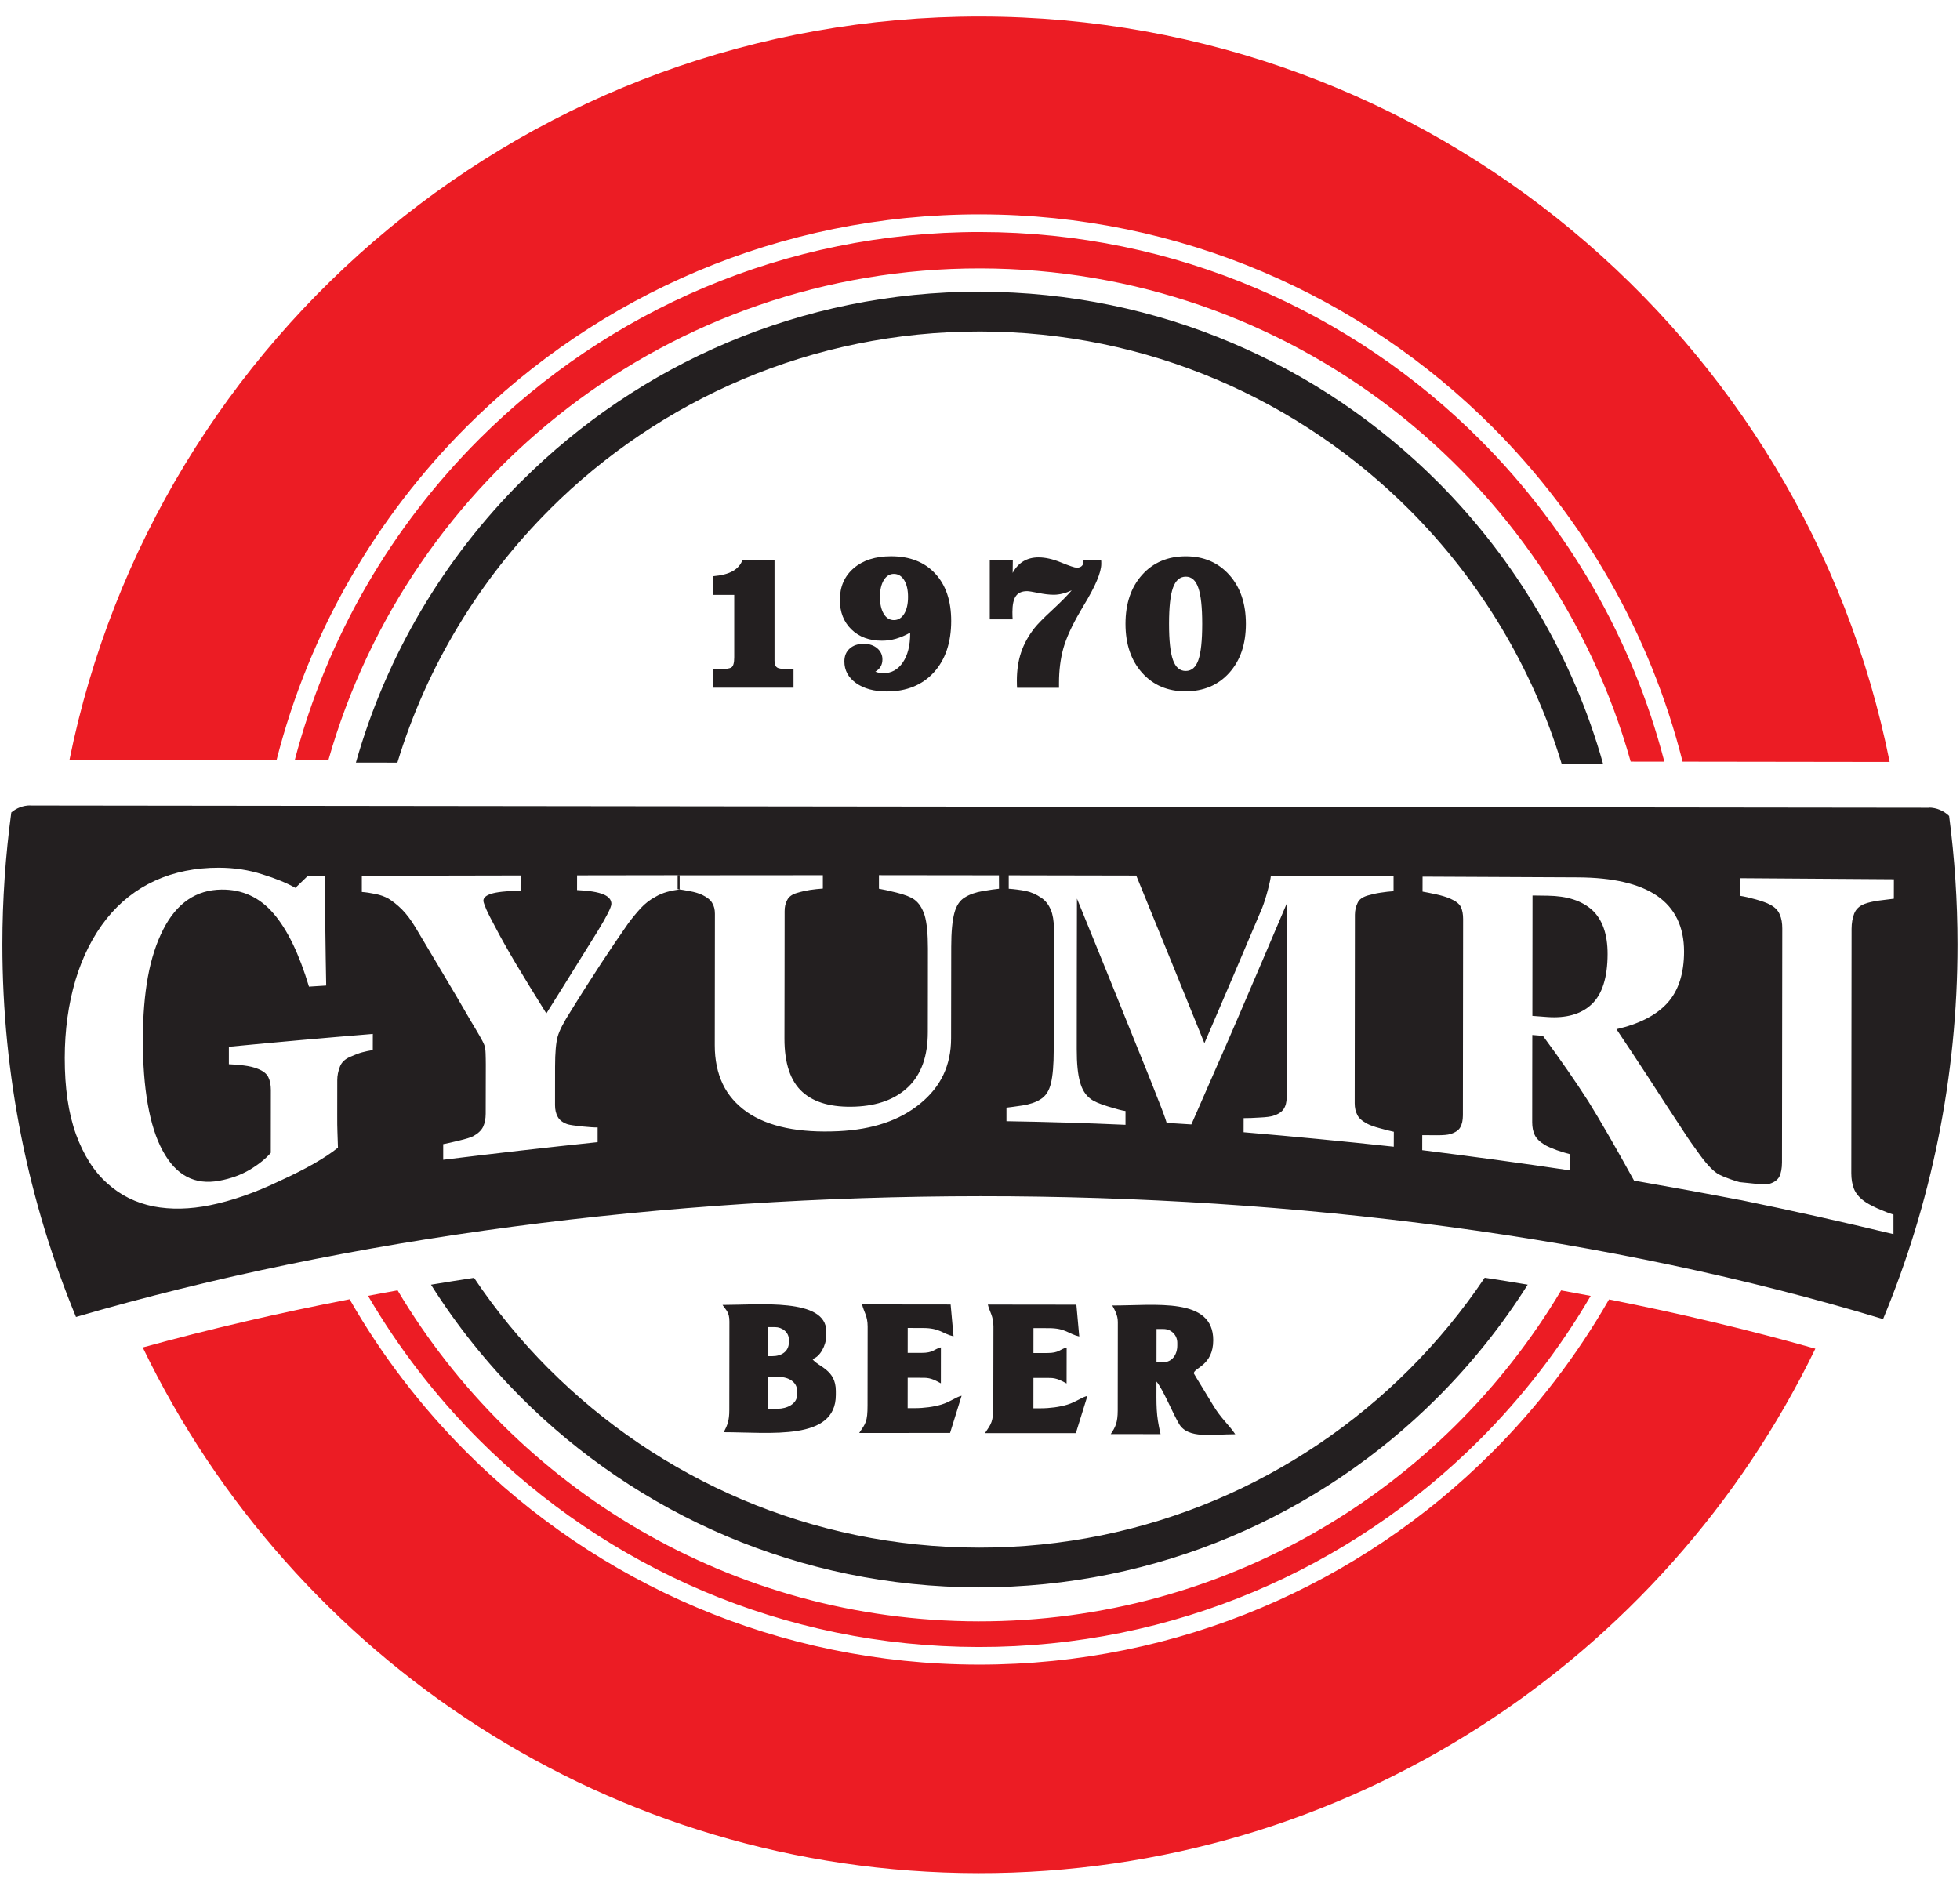 <svg width="56" height="54" viewBox="0 0 56 54" fill="none" xmlns="http://www.w3.org/2000/svg">
<path fill-rule="evenodd" clip-rule="evenodd" d="M11.36 36.872C14.728 42.528 20.9 46.322 27.959 46.33C35.035 46.339 41.228 42.542 44.603 36.873C44.885 36.924 45.167 36.976 45.448 37.03C44.564 38.542 43.49 39.929 42.258 41.158C38.596 44.812 33.541 47.069 27.961 47.063V47.062H27.959H27.957V47.063C22.378 47.057 17.326 44.786 13.672 41.124C12.454 39.902 11.391 38.526 10.515 37.028C10.796 36.973 11.077 36.922 11.36 36.872ZM51.867 38.538C47.57 47.416 38.472 53.538 27.95 53.525C17.435 53.513 8.358 47.38 4.078 38.503C5.991 37.976 7.967 37.517 9.989 37.126C10.902 38.723 12.023 40.186 13.313 41.479C17.058 45.233 22.235 47.558 27.956 47.566V47.567H27.957H27.959V47.566C33.68 47.572 38.862 45.259 42.615 41.515C43.919 40.214 45.05 38.741 45.972 37.131C47.989 37.529 49.96 37.998 51.867 38.538ZM47.553 21.764L46.591 21.763C44.31 13.641 36.855 7.679 28.004 7.669C19.153 7.658 11.684 13.602 9.383 21.719L8.422 21.718C9.346 18.189 11.2 15.035 13.705 12.535C17.369 8.882 22.425 6.624 28.004 6.63V6.631H28.006H28.007V6.63C33.587 6.636 38.638 8.906 42.292 12.57C44.792 15.075 46.638 18.233 47.553 21.764ZM28.014 0.473C40.86 0.489 51.565 9.639 53.99 21.772L48.074 21.764C47.149 18.092 45.242 14.81 42.651 12.211C38.907 8.458 33.729 6.132 28.007 6.125V6.123H28.006H28.004V6.125C22.283 6.118 17.102 8.431 13.349 12.175C10.75 14.767 8.837 18.046 7.902 21.716L1.986 21.708C4.441 9.584 15.167 0.458 28.014 0.473Z" fill="#EC1C24"/>
<path fill-rule="evenodd" clip-rule="evenodd" d="M54.099 35.265C52.637 34.913 51.174 34.586 49.711 34.287C49.711 34.117 49.711 33.948 49.711 33.78C49.811 33.791 49.957 33.804 50.15 33.825C50.349 33.846 50.484 33.846 50.557 33.827C50.693 33.785 50.788 33.717 50.84 33.619C50.887 33.519 50.913 33.385 50.914 33.216C50.915 32.104 50.916 30.988 50.918 29.875C50.919 28.762 50.921 27.646 50.922 26.532C50.922 26.38 50.902 26.247 50.849 26.13C50.802 26.013 50.709 25.92 50.567 25.847C50.478 25.798 50.343 25.752 50.17 25.702C49.993 25.652 49.847 25.619 49.721 25.599C49.721 25.43 49.721 25.263 49.722 25.095C51.184 25.105 52.648 25.115 54.111 25.125C54.111 25.311 54.11 25.496 54.11 25.681C53.995 25.694 53.854 25.711 53.692 25.733C53.525 25.756 53.379 25.788 53.264 25.833C53.123 25.889 53.024 25.982 52.976 26.108C52.928 26.234 52.903 26.378 52.902 26.539C52.901 27.702 52.899 28.867 52.898 30.03C52.897 31.193 52.895 32.358 52.894 33.52C52.894 33.687 52.918 33.835 52.967 33.962C53.016 34.093 53.112 34.209 53.253 34.315C53.331 34.376 53.462 34.447 53.639 34.529C53.822 34.608 53.973 34.669 54.099 34.706C54.1 34.893 54.099 35.079 54.099 35.265ZM45.931 27.262C45.932 26.692 45.781 26.272 45.489 26.003C45.192 25.737 44.774 25.603 44.225 25.595C44.08 25.593 43.932 25.591 43.786 25.589C43.785 26.162 43.785 26.736 43.784 27.309C43.783 27.882 43.783 28.456 43.782 29.028C43.923 29.038 44.065 29.049 44.205 29.06C44.749 29.1 45.177 28.979 45.475 28.697C45.778 28.412 45.93 27.93 45.931 27.262ZM49.722 34.291C48.709 34.095 47.694 33.912 46.687 33.735C46.16 32.779 45.727 32.028 45.383 31.474C45.032 30.926 44.6 30.299 44.084 29.599C43.979 29.591 43.88 29.582 43.78 29.574C43.779 29.991 43.779 30.407 43.778 30.823C43.778 31.238 43.777 31.653 43.777 32.07C43.777 32.209 43.801 32.332 43.85 32.433C43.901 32.537 43.996 32.629 44.137 32.715C44.204 32.757 44.32 32.804 44.465 32.861C44.617 32.912 44.748 32.955 44.857 32.981C44.857 33.134 44.857 33.288 44.857 33.443C43.446 33.232 42.04 33.043 40.635 32.866C40.635 32.724 40.635 32.58 40.636 32.436C40.741 32.438 40.881 32.438 41.059 32.439C41.237 32.439 41.362 32.428 41.435 32.406C41.576 32.364 41.676 32.298 41.723 32.211C41.771 32.127 41.796 32.013 41.797 31.871C41.798 30.936 41.799 30.001 41.8 29.066C41.801 28.133 41.803 27.195 41.803 26.261C41.803 26.125 41.783 26.013 41.741 25.922C41.7 25.832 41.6 25.752 41.444 25.683C41.329 25.631 41.188 25.59 41.026 25.554C40.864 25.519 40.733 25.493 40.644 25.478C40.644 25.335 40.644 25.192 40.645 25.05C42.124 25.056 43.602 25.062 45.082 25.071C46.081 25.076 46.832 25.25 47.344 25.597C47.861 25.953 48.116 26.488 48.116 27.193C48.115 27.816 47.959 28.308 47.639 28.661C47.321 29.011 46.834 29.259 46.185 29.409C46.436 29.787 46.733 30.229 47.067 30.742C47.401 31.261 47.75 31.793 48.115 32.349C48.231 32.531 48.387 32.754 48.585 33.024C48.788 33.298 48.96 33.475 49.112 33.56C49.2 33.605 49.305 33.649 49.441 33.696C49.571 33.741 49.665 33.772 49.723 33.784C49.722 33.953 49.722 34.122 49.722 34.291ZM39.822 32.767C38.39 32.612 36.959 32.474 35.532 32.353C35.532 32.22 35.532 32.085 35.533 31.95C35.658 31.951 35.815 31.945 35.998 31.933C36.181 31.925 36.306 31.907 36.375 31.885C36.511 31.843 36.613 31.781 36.673 31.695C36.732 31.609 36.762 31.496 36.762 31.357C36.763 30.433 36.764 29.507 36.765 28.584C36.766 27.66 36.767 26.734 36.768 25.81C36.312 26.887 35.853 27.955 35.401 29.01C34.952 30.057 34.489 31.097 34.039 32.13C33.804 32.115 33.568 32.1 33.333 32.086C33.301 31.971 33.219 31.744 33.084 31.408C32.953 31.072 32.849 30.805 32.765 30.602C32.432 29.773 32.094 28.946 31.765 28.124C31.437 27.304 31.097 26.489 30.77 25.677C30.768 26.393 30.767 27.11 30.766 27.826C30.765 28.543 30.764 29.259 30.764 29.975C30.763 30.387 30.795 30.701 30.857 30.916C30.914 31.132 31.014 31.292 31.154 31.395C31.243 31.468 31.41 31.541 31.651 31.615C31.891 31.689 32.058 31.735 32.157 31.747C32.157 31.878 32.157 32.01 32.157 32.141C31.023 32.09 29.89 32.056 28.756 32.038C28.756 31.909 28.756 31.781 28.756 31.651C28.845 31.643 28.996 31.619 29.211 31.589C29.42 31.556 29.592 31.499 29.724 31.415C29.875 31.325 29.974 31.173 30.027 30.955C30.079 30.735 30.106 30.423 30.106 30.016C30.108 29.434 30.108 28.853 30.108 28.271C30.11 27.689 30.11 27.107 30.111 26.524C30.111 26.312 30.08 26.136 30.023 25.994C29.96 25.853 29.877 25.74 29.756 25.658C29.605 25.554 29.453 25.488 29.297 25.457C29.141 25.428 28.983 25.407 28.821 25.396C28.821 25.268 28.821 25.14 28.821 25.012C30.034 25.013 31.247 25.016 32.464 25.019C32.786 25.807 33.11 26.599 33.433 27.394C33.756 28.193 34.084 29 34.412 29.809C34.685 29.171 34.963 28.532 35.235 27.891C35.509 27.245 35.785 26.595 36.063 25.942C36.12 25.797 36.173 25.627 36.226 25.425C36.279 25.224 36.305 25.093 36.31 25.03C37.476 25.036 38.647 25.039 39.816 25.043C39.816 25.185 39.816 25.327 39.816 25.466C39.701 25.474 39.576 25.487 39.445 25.508C39.314 25.527 39.189 25.556 39.074 25.59C38.923 25.636 38.828 25.706 38.786 25.807C38.739 25.905 38.713 26.016 38.712 26.137C38.711 27.035 38.71 27.934 38.709 28.831C38.708 29.728 38.707 30.627 38.706 31.524C38.706 31.653 38.731 31.763 38.779 31.855C38.82 31.947 38.914 32.03 39.065 32.111C39.139 32.151 39.259 32.196 39.431 32.241C39.598 32.288 39.73 32.321 39.824 32.34C39.822 32.483 39.822 32.625 39.822 32.767ZM28.543 25.396C28.433 25.407 28.282 25.428 28.078 25.463C27.874 25.497 27.701 25.558 27.566 25.644C27.425 25.727 27.326 25.873 27.268 26.088C27.21 26.303 27.178 26.627 27.178 27.056C27.177 27.492 27.177 27.928 27.176 28.364C27.175 28.799 27.175 29.236 27.174 29.67C27.174 30.055 27.1 30.402 26.953 30.713C26.806 31.023 26.585 31.295 26.293 31.534C25.701 32.02 24.927 32.276 23.962 32.323C22.833 32.376 21.961 32.203 21.344 31.778C21.036 31.561 20.801 31.294 20.65 30.976C20.499 30.658 20.421 30.287 20.422 29.865C20.423 29.241 20.423 28.614 20.424 27.989C20.425 27.363 20.426 26.736 20.426 26.111C20.426 25.99 20.401 25.887 20.348 25.802C20.301 25.716 20.202 25.639 20.061 25.57C19.967 25.527 19.847 25.489 19.706 25.465C19.565 25.438 19.45 25.418 19.361 25.408C19.361 25.276 19.361 25.143 19.361 25.012C20.74 25.009 22.126 25.009 23.51 25.009C23.51 25.136 23.51 25.263 23.51 25.391C23.391 25.399 23.27 25.412 23.144 25.43C23.025 25.449 22.899 25.477 22.773 25.515C22.632 25.555 22.537 25.624 22.491 25.72C22.438 25.815 22.418 25.921 22.418 26.038C22.417 26.644 22.417 27.25 22.416 27.857C22.415 28.461 22.415 29.069 22.413 29.673C22.412 30.387 22.585 30.898 22.93 31.206C23.274 31.514 23.776 31.647 24.433 31.622C25.082 31.596 25.588 31.409 25.96 31.049C26.326 30.69 26.509 30.174 26.509 29.491C26.511 29.095 26.511 28.696 26.511 28.3C26.512 27.903 26.512 27.504 26.512 27.107C26.512 26.684 26.481 26.367 26.419 26.158C26.351 25.948 26.252 25.797 26.121 25.704C26.022 25.632 25.855 25.566 25.615 25.506C25.375 25.447 25.208 25.41 25.113 25.396C25.113 25.267 25.113 25.14 25.113 25.008C26.253 25.008 27.397 25.01 28.541 25.012C28.543 25.14 28.543 25.267 28.543 25.396ZM19.419 25.418C19.288 25.432 19.163 25.457 19.053 25.488C18.943 25.52 18.833 25.564 18.734 25.623C18.572 25.707 18.43 25.819 18.306 25.952C18.185 26.085 18.059 26.236 17.94 26.399C17.699 26.742 17.448 27.117 17.18 27.521C16.913 27.93 16.62 28.386 16.311 28.887C16.107 29.205 15.981 29.449 15.934 29.618C15.886 29.787 15.859 30.076 15.859 30.483C15.858 30.848 15.858 31.213 15.858 31.579C15.858 31.711 15.884 31.823 15.937 31.916C15.989 32.01 16.083 32.082 16.223 32.128C16.286 32.145 16.422 32.166 16.625 32.188C16.829 32.207 16.98 32.219 17.075 32.216C17.075 32.355 17.075 32.496 17.075 32.636C15.6 32.791 14.132 32.959 12.663 33.14C12.663 32.992 12.663 32.842 12.663 32.693C12.768 32.674 12.914 32.641 13.113 32.592C13.306 32.546 13.442 32.506 13.521 32.465C13.656 32.392 13.752 32.302 13.803 32.198C13.851 32.093 13.876 31.97 13.877 31.827C13.879 31.358 13.879 30.89 13.88 30.422C13.88 30.299 13.877 30.191 13.874 30.096C13.872 30.002 13.858 29.925 13.838 29.863C13.812 29.795 13.765 29.707 13.703 29.599C13.641 29.493 13.562 29.355 13.458 29.185C13.176 28.692 12.895 28.222 12.629 27.775C12.363 27.325 12.106 26.897 11.867 26.495C11.741 26.285 11.612 26.117 11.486 25.989C11.356 25.86 11.225 25.756 11.095 25.676C10.99 25.619 10.871 25.574 10.729 25.546C10.583 25.515 10.452 25.496 10.338 25.488C10.338 25.334 10.338 25.181 10.338 25.025C11.848 25.022 13.358 25.018 14.874 25.016C14.874 25.16 14.874 25.303 14.873 25.446C14.455 25.461 14.178 25.492 14.031 25.541C13.885 25.588 13.812 25.654 13.811 25.738C13.811 25.778 13.843 25.86 13.894 25.985C13.946 26.105 14.046 26.295 14.181 26.548C14.306 26.787 14.489 27.115 14.734 27.529C14.979 27.94 15.271 28.416 15.61 28.959C15.966 28.394 16.264 27.916 16.505 27.526C16.745 27.139 16.934 26.838 17.07 26.619C17.333 26.189 17.468 25.924 17.468 25.829C17.468 25.709 17.39 25.617 17.233 25.554C17.081 25.492 16.831 25.449 16.487 25.434C16.487 25.294 16.487 25.153 16.488 25.013C17.465 25.012 18.442 25.01 19.419 25.009C19.419 25.147 19.419 25.281 19.419 25.418ZM10.651 30.005C10.536 30.024 10.436 30.047 10.343 30.071C10.254 30.095 10.144 30.138 10.009 30.197C9.856 30.262 9.758 30.356 9.711 30.481C9.663 30.607 9.636 30.735 9.636 30.867C9.635 31.198 9.635 31.529 9.635 31.86C9.635 32.063 9.635 32.222 9.641 32.345C9.646 32.464 9.651 32.616 9.656 32.795C9.284 33.093 8.735 33.405 8.008 33.737C7.276 34.089 6.612 34.315 6 34.439C5.425 34.555 4.887 34.568 4.386 34.473C3.884 34.371 3.445 34.158 3.069 33.817C2.683 33.477 2.391 33.011 2.172 32.416C1.953 31.809 1.849 31.078 1.85 30.23C1.851 29.44 1.952 28.696 2.156 28.008C2.36 27.327 2.659 26.74 3.047 26.251C3.428 25.776 3.888 25.412 4.432 25.164C4.976 24.916 5.583 24.795 6.246 24.795C6.695 24.795 7.113 24.86 7.495 24.984C7.877 25.102 8.195 25.232 8.44 25.371C8.556 25.259 8.671 25.145 8.791 25.032C8.953 25.032 9.115 25.032 9.277 25.029C9.281 25.552 9.292 26.076 9.296 26.597C9.301 27.118 9.311 27.642 9.32 28.162C9.153 28.173 8.991 28.183 8.828 28.193C8.548 27.258 8.209 26.56 7.817 26.106C7.421 25.643 6.925 25.412 6.324 25.42C5.608 25.428 5.052 25.802 4.667 26.553C4.471 26.935 4.321 27.389 4.226 27.912C4.131 28.435 4.083 29.028 4.082 29.69C4.081 30.394 4.127 31.015 4.221 31.547C4.314 32.08 4.454 32.525 4.648 32.882C5.029 33.589 5.566 33.87 6.267 33.739C6.596 33.678 6.884 33.574 7.141 33.422C7.396 33.268 7.595 33.108 7.737 32.941C7.738 32.344 7.738 31.745 7.739 31.147C7.739 30.997 7.713 30.874 7.666 30.779C7.619 30.681 7.52 30.603 7.374 30.545C7.264 30.498 7.124 30.465 6.962 30.445C6.789 30.425 6.649 30.413 6.539 30.41C6.539 30.242 6.539 30.077 6.539 29.911C7.908 29.778 9.277 29.657 10.652 29.544C10.651 29.697 10.651 29.851 10.651 30.005ZM32.157 17.826C32.157 17.245 32.315 16.78 32.632 16.426C32.949 16.073 33.366 15.896 33.881 15.896C34.392 15.896 34.805 16.073 35.123 16.428C35.44 16.782 35.597 17.249 35.597 17.826C35.597 18.405 35.44 18.87 35.123 19.224C34.805 19.578 34.389 19.754 33.87 19.754C33.361 19.754 32.947 19.578 32.631 19.224C32.315 18.87 32.157 18.405 32.157 17.826ZM34.349 17.826C34.349 17.352 34.312 17.008 34.237 16.796C34.164 16.584 34.046 16.478 33.881 16.478C33.712 16.478 33.589 16.584 33.514 16.795C33.438 17.006 33.401 17.35 33.401 17.826C33.401 18.303 33.438 18.647 33.513 18.857C33.587 19.067 33.709 19.172 33.877 19.172C34.045 19.172 34.166 19.069 34.239 18.86C34.312 18.651 34.349 18.306 34.349 17.826ZM29.059 19.652C29.057 19.629 29.056 19.605 29.055 19.576C29.054 19.549 29.053 19.507 29.053 19.453C29.053 19.151 29.093 18.882 29.174 18.643C29.254 18.402 29.381 18.171 29.556 17.947C29.644 17.835 29.812 17.664 30.061 17.434C30.309 17.204 30.496 17.015 30.62 16.869C30.532 16.91 30.445 16.941 30.36 16.962C30.276 16.984 30.191 16.995 30.106 16.995C29.981 16.995 29.834 16.978 29.666 16.943C29.498 16.909 29.392 16.892 29.347 16.892C29.198 16.892 29.091 16.939 29.026 17.032C28.959 17.125 28.926 17.277 28.926 17.489C28.926 17.543 28.927 17.586 28.928 17.616C28.929 17.646 28.93 17.673 28.933 17.697H28.279V15.999H28.938L28.933 16.371C29.013 16.223 29.116 16.112 29.239 16.038C29.363 15.964 29.507 15.927 29.673 15.927C29.864 15.927 30.081 15.975 30.32 16.074C30.56 16.172 30.708 16.222 30.764 16.222C30.827 16.222 30.874 16.206 30.907 16.174C30.941 16.143 30.957 16.098 30.957 16.039V15.998H31.459C31.461 16.011 31.463 16.025 31.464 16.042C31.465 16.058 31.465 16.081 31.465 16.112C31.465 16.355 31.298 16.75 30.965 17.297C30.921 17.371 30.886 17.43 30.864 17.47C30.627 17.874 30.466 18.227 30.381 18.527C30.298 18.829 30.257 19.158 30.257 19.514V19.653H29.059V19.652ZM25.539 16.399C25.418 16.399 25.322 16.46 25.25 16.579C25.178 16.699 25.141 16.858 25.141 17.057C25.141 17.258 25.178 17.419 25.25 17.54C25.322 17.659 25.418 17.719 25.539 17.719C25.661 17.719 25.76 17.659 25.833 17.541C25.906 17.422 25.944 17.26 25.944 17.057C25.944 16.855 25.906 16.695 25.833 16.576C25.759 16.459 25.661 16.399 25.539 16.399ZM26.002 18.079C25.868 18.155 25.734 18.212 25.603 18.251C25.47 18.289 25.336 18.308 25.198 18.308C24.84 18.308 24.549 18.202 24.328 17.987C24.107 17.773 23.996 17.492 23.996 17.144C23.996 16.764 24.128 16.463 24.393 16.235C24.658 16.008 25.013 15.895 25.459 15.895C25.994 15.895 26.414 16.06 26.719 16.389C27.025 16.718 27.177 17.169 27.177 17.743C27.177 18.36 27.011 18.851 26.68 19.214C26.349 19.576 25.901 19.758 25.339 19.758C24.976 19.758 24.682 19.678 24.459 19.519C24.237 19.361 24.125 19.154 24.125 18.901C24.125 18.746 24.174 18.624 24.276 18.533C24.376 18.442 24.511 18.396 24.681 18.396C24.835 18.396 24.962 18.439 25.063 18.523C25.162 18.608 25.212 18.715 25.212 18.841C25.212 18.92 25.196 18.987 25.162 19.044C25.129 19.103 25.079 19.151 25.01 19.193C25.051 19.208 25.091 19.219 25.129 19.226C25.167 19.233 25.203 19.236 25.239 19.236C25.471 19.236 25.657 19.133 25.796 18.927C25.935 18.722 26.005 18.445 26.005 18.097V18.079H26.002ZM20.378 16.999V16.465C20.612 16.445 20.799 16.397 20.936 16.32C21.072 16.243 21.166 16.135 21.215 15.998H22.129V18.877C22.129 18.978 22.154 19.042 22.205 19.075C22.256 19.107 22.368 19.123 22.539 19.123H22.672V19.651H20.378V19.123H20.535C20.718 19.123 20.838 19.106 20.894 19.073C20.951 19.04 20.978 18.942 20.978 18.78V18.757V16.999H20.378ZM43.649 36.709C42.907 37.886 42.035 38.973 41.055 39.951C37.703 43.295 33.075 45.363 27.968 45.359V45.361H27.963H27.961V45.359C22.845 45.351 18.218 43.272 14.874 39.918V39.916C13.907 38.948 13.048 37.872 12.314 36.71C12.723 36.642 13.133 36.576 13.544 36.514C14.171 37.449 14.887 38.319 15.68 39.115L15.681 39.114C18.822 42.263 23.165 44.217 27.963 44.223V44.221H27.965H27.97V44.223C32.759 44.227 37.102 42.285 40.251 39.144C41.057 38.34 41.783 37.458 42.42 36.511C42.831 36.573 43.241 36.64 43.649 36.709ZM28.007 8.334H28.009V8.336C33.116 8.343 37.741 10.423 41.087 13.779C43.288 15.987 44.937 18.747 45.804 21.833L44.621 21.832C43.784 19.06 42.274 16.578 40.281 14.579C37.141 11.431 32.8 9.477 28.008 9.472V9.474H28.006H28.001V9.472C23.203 9.468 18.859 11.409 15.711 14.549V14.551C13.713 16.545 12.196 19.023 11.354 21.792L10.169 21.79C11.044 18.704 12.698 15.946 14.906 13.743L14.908 13.744C18.26 10.399 22.89 8.33 28.002 8.334V8.332H28.007V8.334ZM20.643 37.288C20.744 37.438 20.841 37.495 20.84 37.763L20.837 40.293C20.837 40.594 20.782 40.73 20.678 40.925C22.016 40.927 23.879 41.178 23.881 39.862V39.744C23.882 39.132 23.375 39.059 23.211 38.834C23.43 38.776 23.606 38.443 23.608 38.163V38.044C23.608 37.078 21.674 37.289 20.643 37.288ZM21.947 37.922H22.145C22.345 37.922 22.54 38.065 22.539 38.278V38.357C22.539 38.617 22.328 38.753 22.064 38.752H21.946L21.947 37.922ZM21.945 39.345L22.261 39.346C22.521 39.346 22.775 39.486 22.774 39.742V39.86C22.774 40.121 22.475 40.255 22.22 40.255H21.944L21.945 39.345ZM31.938 37.777L31.935 40.307C31.934 40.643 31.872 40.778 31.736 40.978L33.159 40.98C33.026 40.409 33.041 40.192 33.042 39.478C33.225 39.69 33.505 40.38 33.688 40.689C33.948 41.123 34.623 40.982 35.293 40.983C35.104 40.7 34.882 40.529 34.66 40.154C34.61 40.066 34.109 39.253 34.109 39.244C34.109 39.084 34.663 39.022 34.664 38.296C34.665 37.057 33.014 37.306 31.78 37.304C31.85 37.434 31.938 37.579 31.938 37.777ZM33.044 37.976H33.242C33.464 37.976 33.638 38.149 33.637 38.371V38.45C33.637 38.705 33.489 38.924 33.241 38.924H33.043L33.044 37.976ZM24.79 37.905L24.787 40.157C24.787 40.626 24.733 40.674 24.549 40.947L27.145 40.946L27.475 39.883C27.306 39.923 27.154 40.058 26.897 40.135C26.676 40.201 26.401 40.238 26.131 40.238H25.933L25.934 39.368L26.408 39.37C26.606 39.37 26.751 39.458 26.882 39.528L26.883 38.5C26.682 38.553 26.669 38.658 26.33 38.658H25.934L25.935 37.946L26.37 37.947C26.858 37.948 26.927 38.112 27.244 38.185L27.161 37.276L24.631 37.273C24.683 37.493 24.79 37.6 24.79 37.905ZM28.384 37.909L28.38 40.162C28.379 40.63 28.326 40.678 28.142 40.952L30.739 40.951L31.069 39.888C30.9 39.927 30.747 40.062 30.49 40.139C30.269 40.206 29.994 40.242 29.724 40.242H29.526L29.527 39.373L30.001 39.374C30.198 39.374 30.343 39.463 30.474 39.532L30.476 38.504C30.275 38.558 30.262 38.662 29.922 38.662H29.527L29.528 37.95L29.963 37.951C30.451 37.951 30.52 38.116 30.836 38.189L30.754 37.281L28.224 37.278C28.278 37.498 28.384 37.604 28.384 37.909ZM55.107 23.082C37.026 23.061 18.947 23.039 0.866 23.018H0.865C0.865 23.017 0.865 23.016 0.865 23.015C0.661 23.015 0.47 23.091 0.323 23.216C0.157 24.45 0.068 25.709 0.068 26.988C0.068 30.758 0.817 34.351 2.171 37.632C17.819 33.066 38.219 32.977 53.802 37.692C55.172 34.396 55.929 30.78 55.929 26.987C55.929 25.743 55.846 24.518 55.689 23.316C55.538 23.169 55.332 23.078 55.107 23.077C55.108 23.08 55.108 23.081 55.107 23.082Z" fill="#231F20"/>
</svg>
